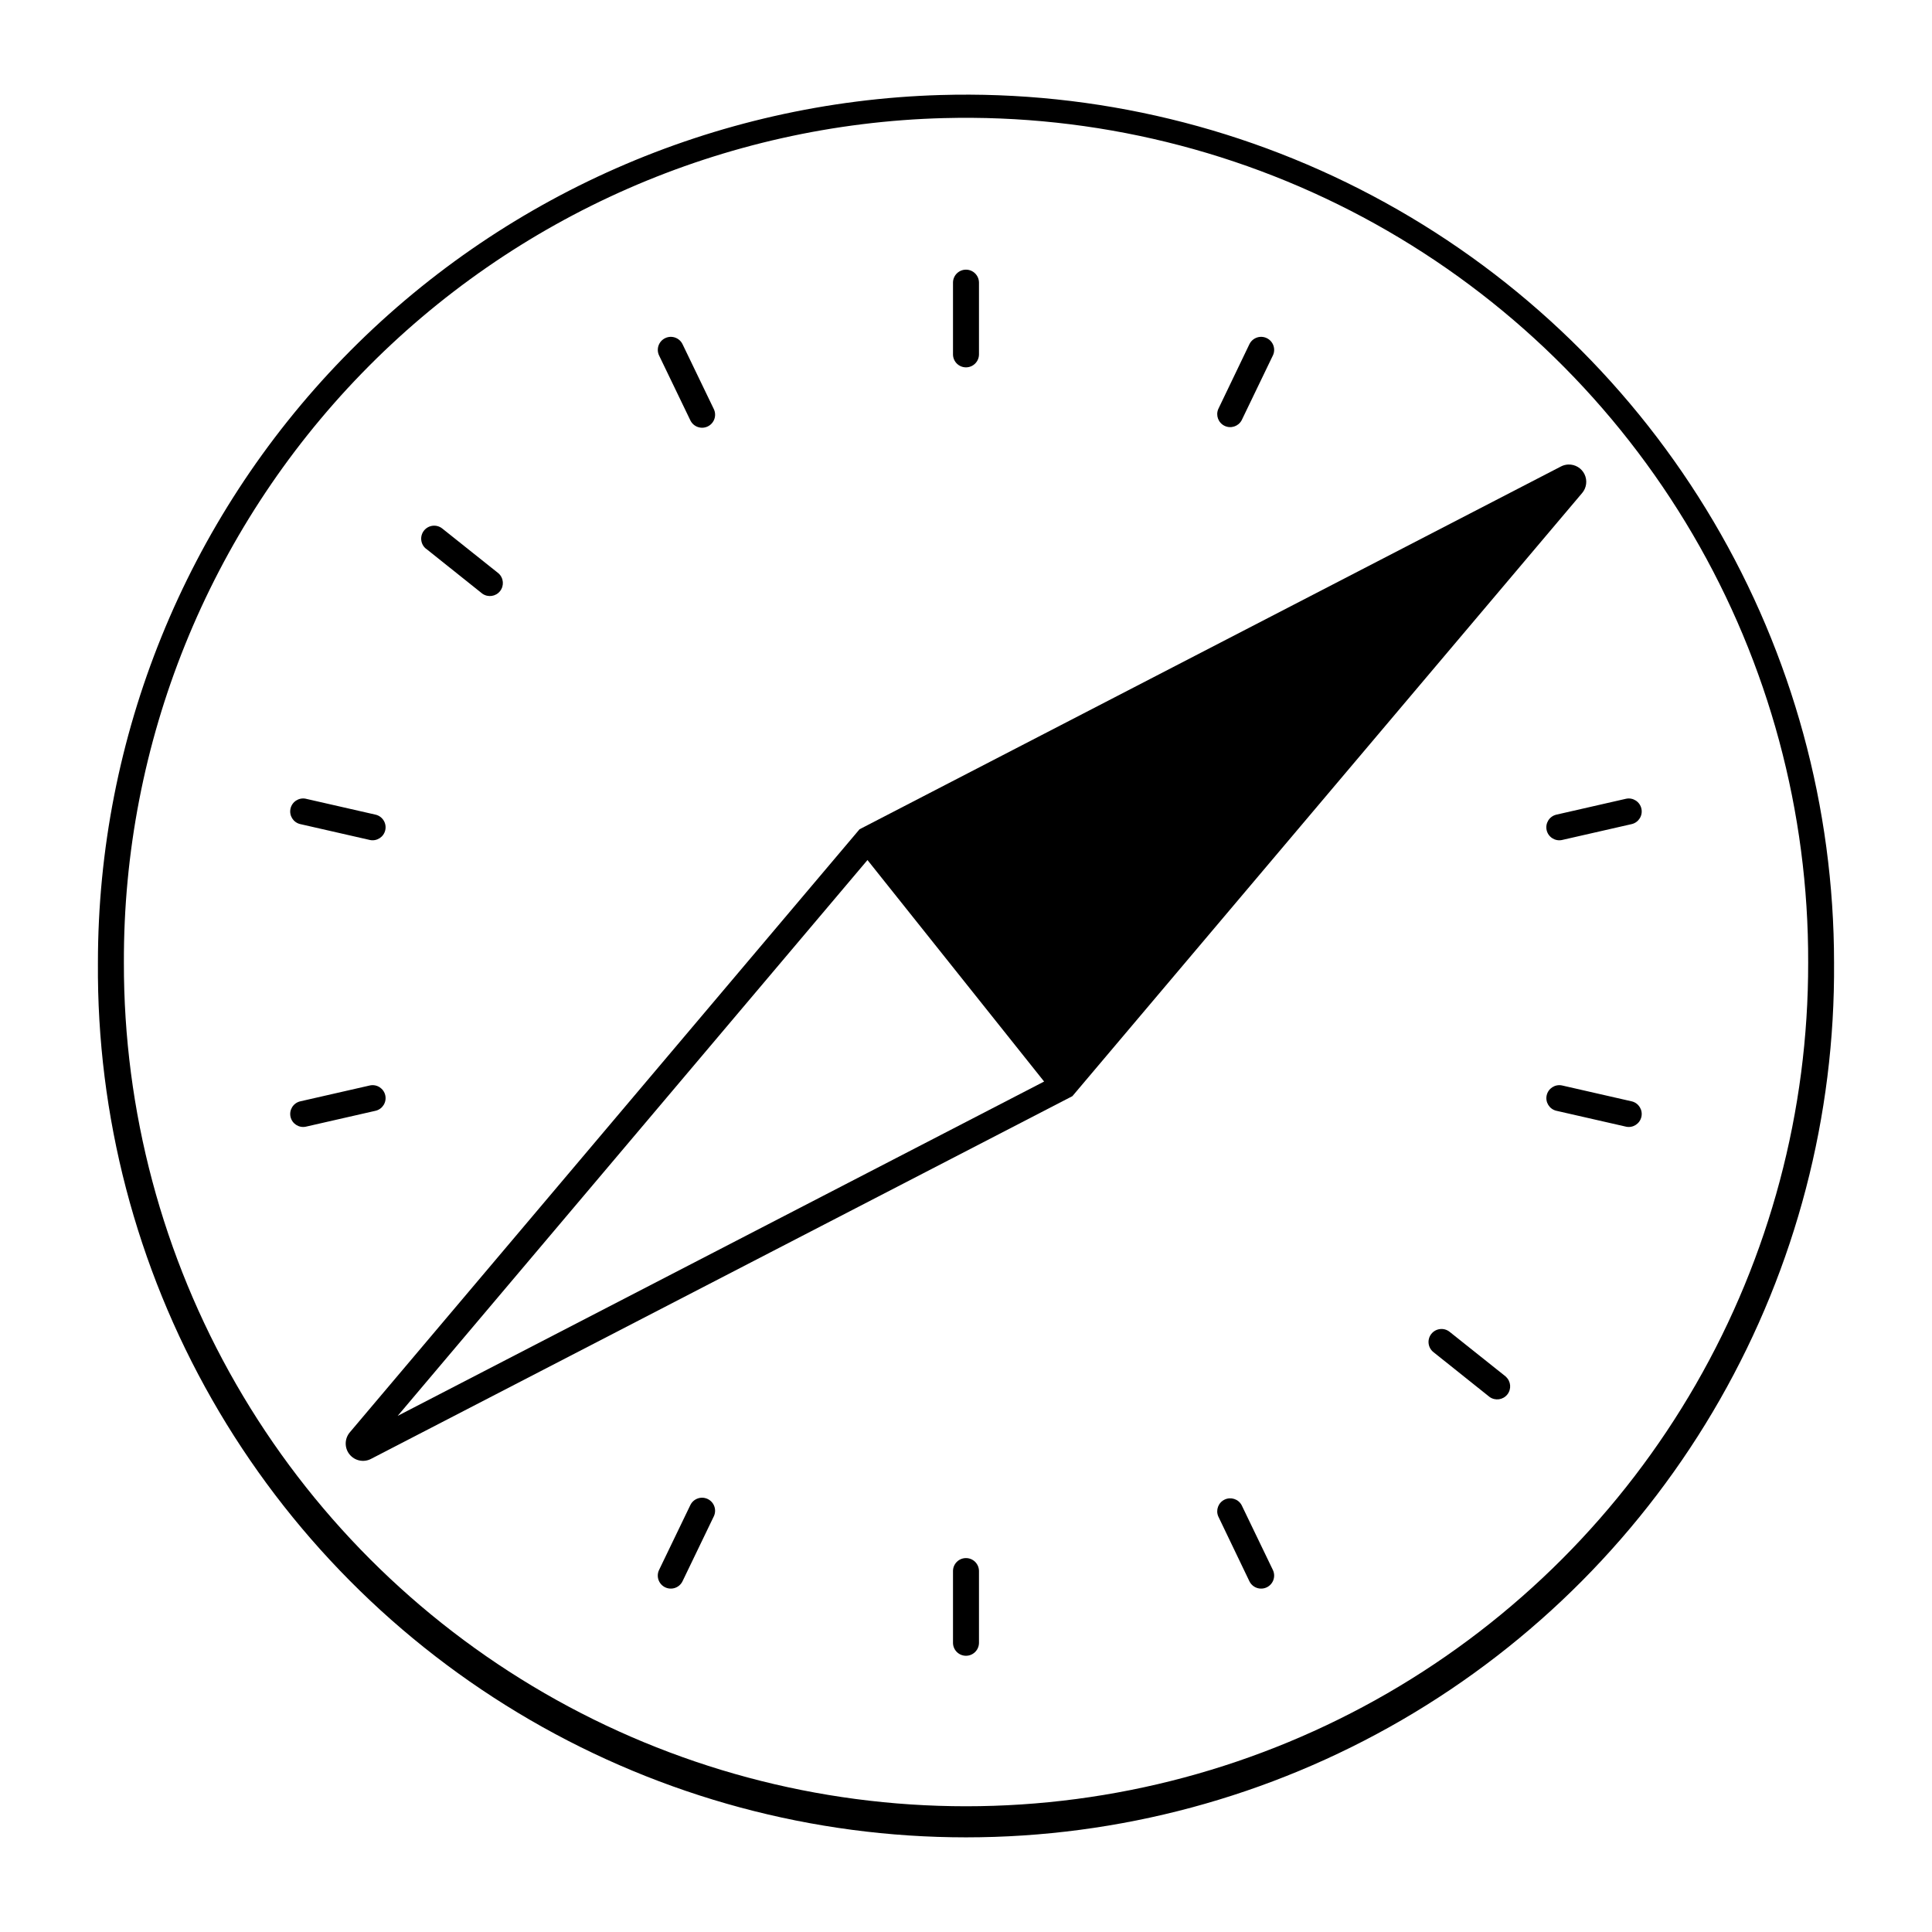 <?xml version="1.0" encoding="UTF-8"?>
<!-- Uploaded to: SVG Repo, www.svgrepo.com, Generator: SVG Repo Mixer Tools -->
<svg fill="#000000" width="800px" height="800px" version="1.1" viewBox="144 144 512 512" xmlns="http://www.w3.org/2000/svg">
 <g>
  <path d="m559.67 267.1c-0.695 0.02-1.375 0.195-1.992 0.516l-185.89 96.148-135.1 159.84c-1.402 1.672-1.434 4.102-0.074 5.805 1.359 1.707 3.731 2.223 5.672 1.23l185.91-96.148 135.09-159.84h0.004c1.168-1.383 1.414-3.324 0.629-4.957-0.785-1.629-2.461-2.644-4.269-2.59zm-185.78 104.82 46.809 58.699-171.31 88.602z"/>
  <path d="m393.27 169.18c-59.82 1.754-116.6 26.75-158.3 69.68-41.691 42.934-65.016 100.42-65.02 160.27-0.305 40.578 10.129 80.516 30.242 115.76 20.113 35.242 49.191 64.539 84.281 84.914 35.09 20.379 74.945 31.113 115.52 31.113s80.438-10.734 115.53-31.113c35.09-20.375 64.168-49.672 84.281-84.914 20.113-35.242 30.543-75.18 30.238-115.76 0-41.141-11.035-81.531-31.953-116.96-20.918-35.43-50.957-64.598-86.98-84.469-36.023-19.875-76.719-29.723-117.84-28.52zm0.953 6.113v0.004c39.898-1.039 79.344 8.645 114.23 28.039 34.887 19.395 63.93 47.789 84.109 82.227 20.176 34.434 30.75 73.652 30.621 113.56 0.066 39.219-10.203 77.762-29.773 111.75-19.57 33.988-47.75 62.215-81.703 81.844s-72.477 29.961-111.7 29.961-77.742-10.332-111.7-29.961-62.133-47.855-81.703-81.844c-19.57-33.984-29.84-72.527-29.773-111.75-0.191-58.312 22.449-114.39 63.074-156.22 40.629-41.832 96.016-66.102 154.31-67.609z"/>
  <path d="m333.17 252.41c0.824 1.719 0.102 3.777-1.613 4.602-1.719 0.828-3.781 0.102-4.606-1.613l-8.285-17.188c-0.824-1.715-0.102-3.777 1.617-4.602 1.715-0.824 3.777-0.102 4.602 1.617z"/>
  <path d="m256.93 289.43 14.895 11.895c1.492 1.055 3.547 0.766 4.688-0.664 1.141-1.426 0.965-3.496-0.395-4.715l-14.926-11.895c-1.488-1.172-3.644-0.926-4.824 0.555-1.18 1.48-0.941 3.637 0.531 4.824z"/>
  <path d="m243.6 359.91-18.598-4.242v-0.004c-1.824-0.355-3.602 0.805-4.012 2.621-0.41 1.812 0.695 3.625 2.496 4.09l18.598 4.242c1.824 0.355 3.606-0.805 4.016-2.617 0.41-1.816-0.699-3.629-2.5-4.09z"/>
  <path d="m243.6 438.35c1.801-0.461 2.91-2.273 2.5-4.09-0.41-1.812-2.191-2.973-4.016-2.617l-18.598 4.242c-1.797 0.469-2.898 2.277-2.492 4.09 0.41 1.812 2.188 2.973 4.008 2.617z"/>
  <path d="m324.88 563.04 8.285-17.188v0.004c0.824-1.719 0.102-3.777-1.613-4.602-1.719-0.828-3.781-0.102-4.606 1.613l-8.285 17.184v0.004c-0.824 1.715-0.102 3.777 1.617 4.602 1.715 0.824 3.777 0.102 4.602-1.617z"/>
  <path d="m403.44 218.87c-0.023-1.887-1.559-3.406-3.445-3.406-1.887 0-3.422 1.52-3.441 3.406v19.074c0.02 1.887 1.555 3.406 3.441 3.406 1.887 0 3.422-1.52 3.445-3.406z"/>
  <path d="m473.04 255.4 8.281-17.188h0.004c0.824-1.719 0.098-3.777-1.617-4.602-1.719-0.828-3.777-0.102-4.606 1.613l-8.25 17.184v0.004c-0.719 1.688 0.02 3.641 1.672 4.441 1.652 0.797 3.641 0.156 4.516-1.457z"/>
  <path d="m557.89 366.62 18.598-4.242c1.801-0.465 2.91-2.277 2.5-4.09-0.41-1.816-2.191-2.977-4.016-2.621l-18.598 4.242v0.004c-1.801 0.461-2.906 2.273-2.496 4.09 0.41 1.812 2.188 2.973 4.012 2.617z"/>
  <path d="m556.38 438.35 18.598 4.242v0.004c1.824 0.352 3.598-0.809 4.008-2.621s-0.691-3.621-2.492-4.09l-18.598-4.242c-1.824-0.352-3.598 0.809-4.008 2.621-0.41 1.812 0.695 3.621 2.492 4.086z"/>
  <path d="m475.1 563.04c0.828 1.719 2.887 2.441 4.606 1.617 1.715-0.824 2.441-2.887 1.617-4.602l-8.281-17.184-0.004-0.004c-0.875-1.613-2.863-2.25-4.516-1.453-1.652 0.797-2.391 2.75-1.672 4.441z"/>
  <path d="m403.44 579.39v-19.074c-0.023-1.887-1.559-3.406-3.445-3.406-1.887 0-3.422 1.52-3.441 3.406v19.074c0.02 1.887 1.555 3.406 3.441 3.406 1.887 0 3.422-1.52 3.445-3.406z"/>
  <path d="m543.09 508.84-14.93-11.895c-1.484-1.184-3.648-0.941-4.836 0.547-1.184 1.484-0.941 3.648 0.547 4.832l14.898 11.895c1.492 1.055 3.547 0.766 4.688-0.664 1.141-1.43 0.965-3.496-0.398-4.715z"/>
 </g>
</svg>